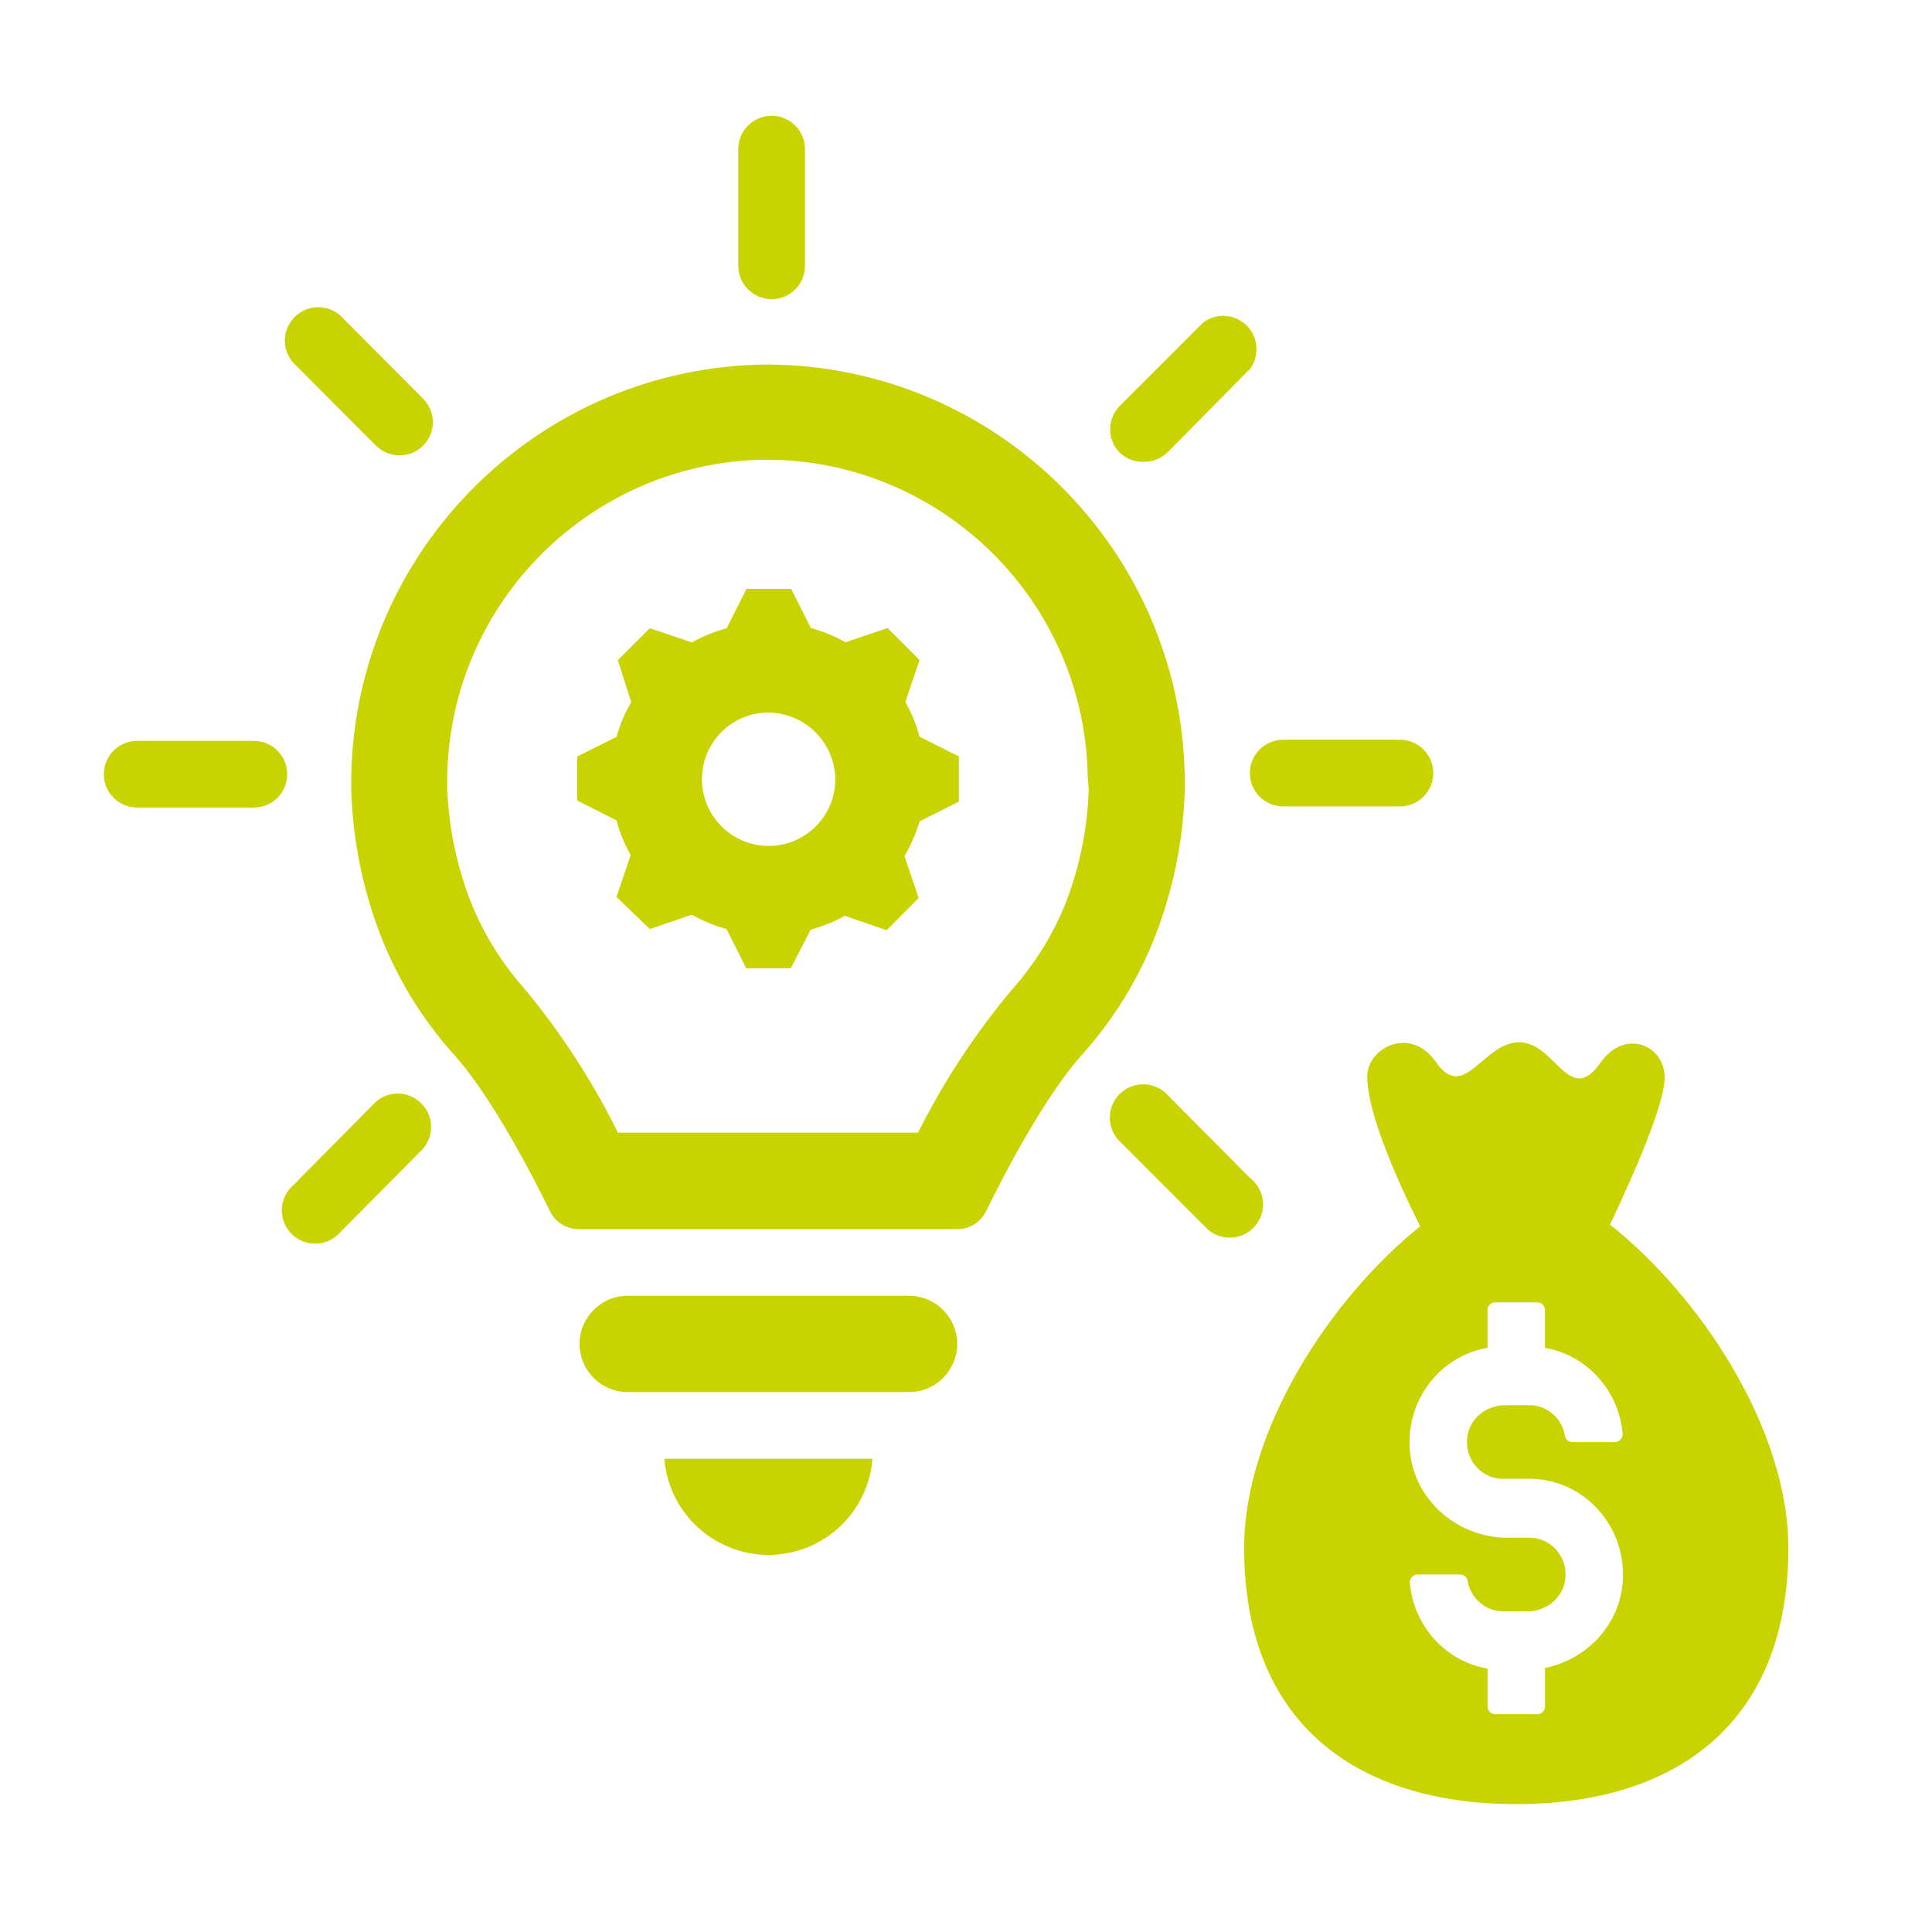 <?xml version="1.0" encoding="UTF-8"?>
<svg xmlns="http://www.w3.org/2000/svg" id="Ebene_1" data-name="Ebene 1" viewBox="0 0 500 500">
  <defs>
    <style>
      .cls-1, .cls-2 {
        fill: #c8d300;
      }

      .cls-2 {
        fill-rule: evenodd;
      }
    </style>
  </defs>
  <g>
    <path class="cls-1" d="M234.3,181.69l3.67-10.87-8.28-8.28-10.87,3.67c-2.85-1.59-5.82-2.83-8.97-3.67l-5.09-10.14h-11.56l-5.13,10.18c-3.15.85-6.17,2.08-9.02,3.67l-10.87-3.67-8.28,8.28,3.45,10.87c-1.64,2.81-2.93,5.83-3.8,8.97l-10.18,5.09v11.39l10.18,5.13c.82,3.13,2.07,6.15,3.67,8.97l-3.67,10.87,8.63,8.28,10.87-3.71c2.8,1.61,5.82,2.85,8.97,3.71l5.09,10.14h11.56l5.13-9.97c3.06-.84,6.04-2.04,8.84-3.58l10.83,3.71,8.28-8.33-3.67-10.83c1.64-2.85,2.98-5.87,3.93-9.02l10.14-5.09v-11.69l-10.18-5.13c-.82-3.14-2.07-6.16-3.67-8.97ZM198.92,218.92c-9.53,0-17.26-7.73-17.26-17.26s7.72-17.26,17.26-17.26c9.49.14,17.13,7.78,17.26,17.26,0,9.53-7.72,17.26-17.26,17.26Z"></path>
    <path class="cls-1" d="M235.98,335.36h-74.25c-6.86.41-12.12,6.31-11.73,13.18.39,6.31,5.44,11.34,11.73,11.71h74.25c6.86-.41,12.12-6.31,11.73-13.18-.39-6.31-5.44-11.34-11.73-11.71Z"></path>
    <path class="cls-1" d="M198.88,402.41c14.11-.02,25.8-10.85,26.92-24.89h-53.88c1.16,14.05,12.86,24.87,26.96,24.89Z"></path>
    <path class="cls-1" d="M306.61,204.56v-3.71c-1.08-58.89-48.97-106.16-107.85-106.52-58.89.36-106.78,47.63-107.85,106.52v3.71c.39,12.77,2.93,25.38,7.51,37.32,4.36,11.26,10.7,21.64,18.72,30.67,9.88,10.74,20.66,31.67,25.24,40.98,1.38,2.82,4.27,4.59,7.42,4.57h97.93c3.15.02,6.04-1.76,7.42-4.57,4.57-9.32,15.36-30.2,25.24-40.98,8.02-9.03,14.37-19.42,18.72-30.67,4.57-11.93,7.12-24.55,7.51-37.32ZM281.76,204.17c-.3,9.91-2.24,19.71-5.74,28.99-3.28,8.36-8.02,16.07-13.98,22.78-9.58,11.4-17.77,23.88-24.46,37.19h-77.66c-6.6-13.34-14.75-25.87-24.25-37.32-5.95-6.71-10.7-14.42-13.98-22.78-3.58-9.27-5.57-19.06-5.95-28.99v-3.11c.78-45.3,37.58-81.69,82.88-81.97,45.3.28,82.1,36.67,82.88,81.97l.26,3.24Z"></path>
    <path class="cls-1" d="M199.7,77.42c4.75,0,8.63-3.86,8.63-8.63v-30.2c0-4.77-3.88-8.63-8.63-8.63s-8.63,3.86-8.63,8.63v30.2c0,4.77,3.88,8.63,8.63,8.63Z"></path>
    <path class="cls-1" d="M97.32,115.34c3.37,3.34,8.8,3.34,12.17,0,3.37-3.37,3.37-8.8,0-12.17l-21.36-21.44c-3.54-3.19-8.97-2.92-12.17.62-2.98,3.3-2.98,8.3,0,11.59l21.36,21.4Z"></path>
    <path class="cls-1" d="M296.12,119.52c2.29,0,4.49-.91,6.13-2.55l21.31-21.57c2.76-3.87,1.9-9.26-1.98-12.04-3.06-2.19-7.16-2.16-10.18.09l-21.57,21.57c-3.36,3.37-3.36,8.8,0,12.17,1.68,1.6,3.97,2.44,6.3,2.33Z"></path>
    <path class="cls-1" d="M65.7,191.74h-30.2c-4.75,0-8.63,3.86-8.63,8.63s3.88,8.63,8.63,8.63h30.2c4.75,0,8.63-3.86,8.63-8.63s-3.88-8.63-8.63-8.63Z"></path>
    <path class="cls-1" d="M97.32,285.1l-21.36,21.57c-3.62,3.1-4.06,8.55-.95,12.17,3.11,3.62,8.54,4.04,12.17.94.35-.29.65-.6.95-.94l21.36-21.57c3.11-3.62,2.67-9.07-.95-12.17-3.24-2.77-7.98-2.77-11.22,0Z"></path>
    <path class="cls-1" d="M302.25,283.46c-3.19-3.54-8.63-3.81-12.17-.62-3.54,3.19-3.84,8.65-.65,12.19.22.21.39.41.6.6l21.57,21.57c3.06,3.66,8.5,4.16,12.17,1.11,3.67-3.05,4.14-8.49,1.08-12.15-.39-.5-.86-.94-1.38-1.34l-21.23-21.36Z"></path>
    <path class="cls-1" d="M362.3,191.44h-30.2c-4.75,0-8.63,3.86-8.63,8.63s3.88,8.63,8.63,8.63h30.2c4.75,0,8.63-3.86,8.63-8.63s-3.88-8.63-8.63-8.63Z"></path>
  </g>
  <path class="cls-2" d="M416.67,316.94c6.71-14.22,14.14-31.43,14.14-38.08,0-8.4-10.3-12.81-16.58-3.86-8.15,11.66-11.66-5.29-21.09-5.27-9.31.02-14.18,15.69-21.46,5.19-6.61-9.59-17.84-3.78-17.84,3.68,0,9.08,7.09,25.47,13.69,38.78-22.82,18.28-45.55,52.35-45.55,83.28,0,44.95,28.68,66.24,70.42,66.24s70.42-21.29,70.42-66.24c0-31.21-23.22-65.59-46.15-83.72h0ZM388.99,382.71h6.83c14.15,0,25.5,12.48,24.09,27.23-1.06,11.1-9.63,19.6-20.07,21.74v9.92c0,1.13-.89,2.03-1.98,2.03h-10.91c-1.11,0-1.98-.91-1.98-2.03v-9.77c-10.76-1.85-19.14-10.94-20.1-22.2-.11-1.17.87-2.16,2.01-2.16h10.99c.92,0,1.78.62,1.93,1.54.71,4.52,4.57,8,9.2,8h6.31c4.65,0,8.96-3.23,9.72-7.93.96-5.95-3.53-11.13-9.2-11.13h-5.75c-12.63,0-23.94-9.43-25.18-22.27-1.27-13.33,7.85-24.76,20.06-26.87v-9.73c0-1.13.88-2.04,1.98-2.04h10.91c1.11,0,1.98.91,1.98,2.04v9.75c10.76,1.85,19.14,10.94,20.1,22.21.1,1.16-.87,2.17-2.01,2.17h-10.97c-.92,0-1.79-.62-1.93-1.55-.71-4.53-4.57-8-9.2-8h-6.31c-4.64,0-8.95,3.22-9.72,7.92-.98,5.95,3.52,11.15,9.2,11.15v-.02Z"></path>
</svg>
